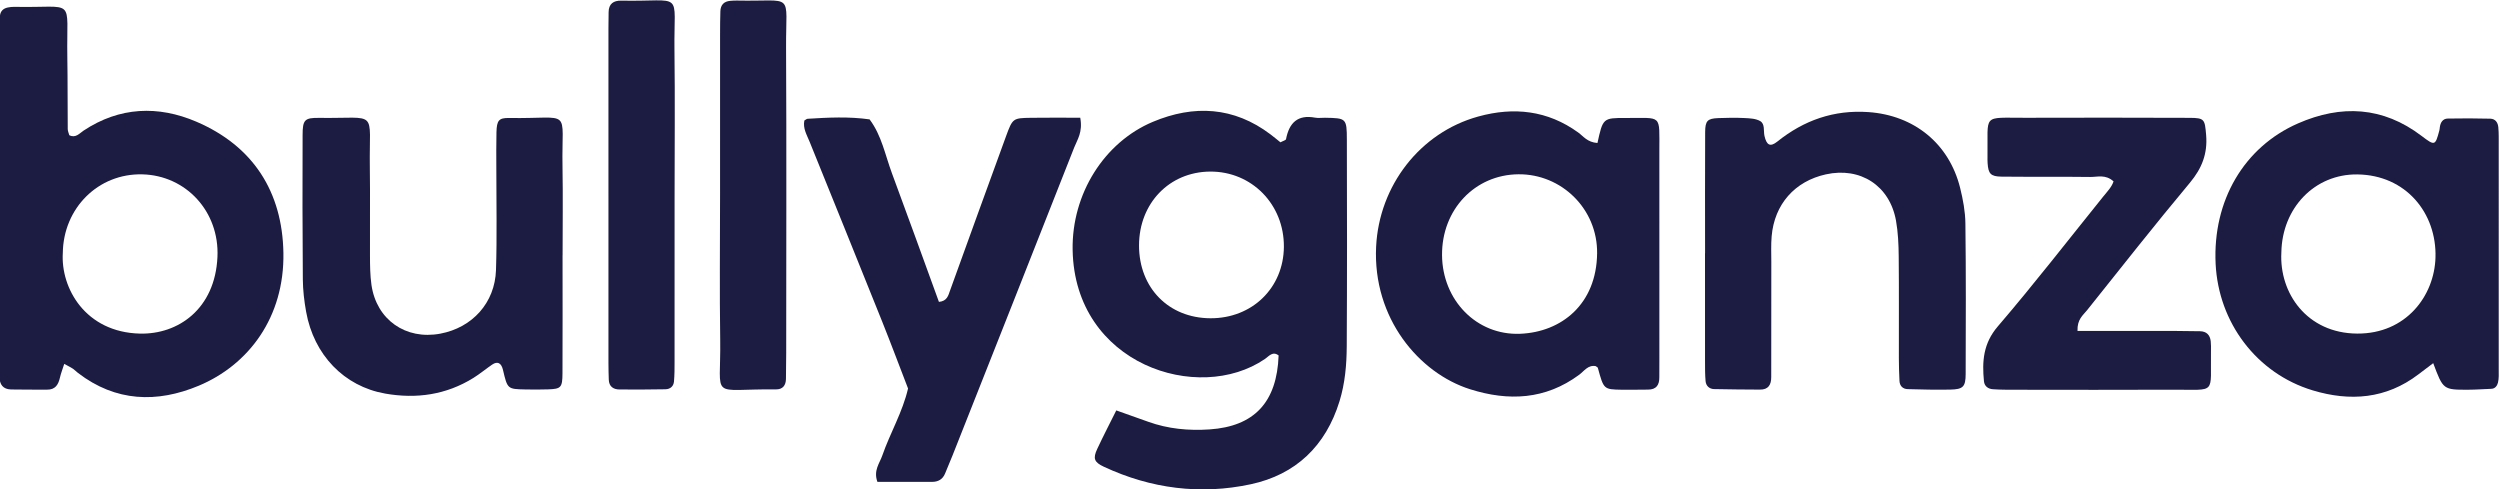 <?xml version="1.0" encoding="UTF-8" standalone="no"?>
<!-- Created with Inkscape (http://www.inkscape.org/) -->

<svg
   version="1.1"
   id="svg18"
   width="874.404"
   height="171.089"
   viewBox="0 0 874.404 171.089"
   sodipodi:docname="BullyGanza illustrator.ai"
   xmlns:inkscape="http://www.inkscape.org/namespaces/inkscape"
   xmlns:sodipodi="http://sodipodi.sourceforge.net/DTD/sodipodi-0.dtd"
   xmlns="http://www.w3.org/2000/svg"
   xmlns:svg="http://www.w3.org/2000/svg">
  <defs
     id="defs22">
    <clipPath
       clipPathUnits="userSpaceOnUse"
       id="clipPath1116">
      <path
         d="M -611.672,803.995 H 1167.425 V -423.811 H -611.672 Z"
         id="path1118"
         style="stroke-width:1" />
    </clipPath>
    <clipPath
       clipPathUnits="userSpaceOnUse"
       id="clipPath1120">
      <path
         d="M -577.976,811.314 H 1201.12 V -416.492 H -577.976 Z"
         id="path1122"
         style="stroke-width:1" />
    </clipPath>
    <clipPath
       clipPathUnits="userSpaceOnUse"
       id="clipPath1124">
      <path
         d="M -992.927,851.805 H 786.17 V -376.001 H -992.927 Z"
         id="path1126"
         style="stroke-width:1" />
    </clipPath>
    <clipPath
       clipPathUnits="userSpaceOnUse"
       id="clipPath1128">
      <path
         d="M -666.292,928.129 H 1112.805 V -299.677 H -666.292 Z"
         id="path1130"
         style="stroke-width:1" />
    </clipPath>
    <clipPath
       clipPathUnits="userSpaceOnUse"
       id="clipPath1132">
      <path
         d="M -884.664,841.006 H 894.433 V -386.8 H -884.664 Z"
         id="path1134"
         style="stroke-width:1" />
    </clipPath>
    <clipPath
       clipPathUnits="userSpaceOnUse"
       id="clipPath1136">
      <path
         d="M -497.727,839.301 H 1281.37 V -388.505 H -497.727 Z"
         id="path1138"
         style="stroke-width:1" />
    </clipPath>
    <clipPath
       clipPathUnits="userSpaceOnUse"
       id="clipPath1140">
      <path
         d="M -837.391,870.309 H 941.706 V -357.497 H -837.391 Z"
         id="path1142"
         style="stroke-width:1" />
    </clipPath>
    <clipPath
       clipPathUnits="userSpaceOnUse"
       id="clipPath1144">
      <path
         d="M -1057.369,871.419 H 721.728 V -356.387 H -1057.369 Z"
         id="path1146"
         style="stroke-width:1" />
    </clipPath>
    <clipPath
       clipPathUnits="userSpaceOnUse"
       id="clipPath1148">
      <path
         d="M -434.81,870.241 H 1344.286 V -357.565 H -434.81 Z"
         id="path1150"
         style="stroke-width:1" />
    </clipPath>
    <clipPath
       clipPathUnits="userSpaceOnUse"
       id="clipPath1152">
      <path
         d="M -755.203,868.63 H 1023.894 V -359.176 H -755.203 Z"
         id="path1154"
         style="stroke-width:1" />
    </clipPath>
  </defs>
  <sodipodi:namedview
     id="namedview20"
     pagecolor="#ffffff"
     bordercolor="#000000"
     borderopacity="0.25"
     inkscape:pageshadow="2"
     inkscape:pageopacity="0.0"
     inkscape:pagecheckerboard="0"
     inkscape:deskcolor="#d1d1d1"
     showgrid="false" />
  <g
     id="g26"
     inkscape:groupmode="layer"
     inkscape:label="Page 1"
     transform="matrix(1.333,0,0,-1.333,-862.775,495.782)">
    <g
       id="g92"
       transform="translate(984.117,307.15)"
       clip-path="url(#clipPath1152)"
       inkscape:export-filename="g92.svg"
       inkscape:export-xdpi="16.18796"
       inkscape:export-ydpi="16.18796">
      <path
         d="m 0,0 c -0.09,-10.772 -8.34,-18.783 -19.288,-18.728 -10.966,0.056 -18.737,7.999 -18.718,19.129 0.02,11.039 7.958,19.282 18.643,19.357 C -8.434,19.836 0.093,11.136 0,0 m -55.429,-0.813 c 0.543,-30.06 33.022,-40.531 50.454,-28.6 1.043,0.713 2.03,2.135 3.592,0.927 -0.44,-12.252 -6.361,-18.621 -18.134,-19.407 -5.469,-0.364 -10.874,0.129 -16.085,2.01 -2.655,0.958 -5.318,1.893 -8.375,2.979 -1.728,-3.477 -3.429,-6.753 -4.993,-10.093 -1.176,-2.511 -0.825,-3.497 1.726,-4.687 12.345,-5.759 25.359,-7.43 38.568,-4.595 11.78,2.528 19.655,10.037 23.27,21.771 1.456,4.726 1.871,9.57 1.898,14.427 0.105,18.051 0.081,36.102 0.031,54.153 -0.016,5.691 -0.144,5.713 -5.754,5.811 -0.86,0.014 -1.745,-0.13 -2.575,0.025 -4.589,0.861 -6.806,-1.365 -7.629,-5.622 -0.061,-0.319 -0.84,-0.5 -1.471,-0.848 -0.824,0.661 -1.693,1.391 -2.597,2.075 -9.625,7.285 -20.125,7.812 -30.87,3.302 C -47.13,27.461 -55.694,13.91 -55.429,-0.813"
         style="fill:#1c1c43;fill-opacity:1;fill-rule:nonzero;stroke:none"
         id="path94" />
    </g>
    <g
       id="g96"
       transform="translate(663.724,305.539)"
       clip-path="url(#clipPath1148)">
      <path
         d="M 0,0 C 0.147,11.82 9.326,20.914 20.835,20.643 32.337,20.372 41.121,10.861 40.577,-1.034 39.952,-14.695 30.248,-21.38 20.253,-21.143 5.889,-20.801 -0.57,-9.17 0,0 m 3.984,-31.464 c 9.884,-7.602 20.758,-7.937 31.714,-3.341 13.033,5.468 22.475,17.91 22.185,34.845 C 57.609,16.063 49.954,28.072 35.037,34.461 25.031,38.746 14.911,38.382 5.478,32.138 4.37,31.404 3.378,30.072 1.705,30.912 1.568,31.426 1.298,31.976 1.293,32.528 1.238,38.836 1.29,45.146 1.185,51.452 0.919,67.465 3.693,64.238 -12.704,64.594 c -0.567,0.011 -1.143,-0.059 -1.701,-0.163 -1.259,-0.238 -2.022,-1.039 -2.094,-2.299 -0.113,-2.001 -0.137,-4.01 -0.138,-6.015 -0.008,-27.815 -0.006,-55.631 -0.004,-83.446 0,-1.721 0.031,-3.441 0.034,-5.161 0.004,-2.028 0.954,-3.261 3.024,-3.313 3.152,-0.077 6.307,-0.017 9.46,-0.047 2.15,-0.02 2.95,1.304 3.369,3.15 0.25,1.103 0.671,2.167 1.131,3.611 1.307,-0.719 1.827,-0.954 2.289,-1.273 0.468,-0.325 0.864,-0.752 1.318,-1.102"
         style="fill:#1c1c43;fill-opacity:1;fill-rule:nonzero;stroke:none"
         id="path98" />
    </g>
    <g
       id="g100"
       transform="translate(1286.283,304.362)"
       clip-path="url(#clipPath1144)">
      <path
         d="m 0,0 c -0.295,-10.105 -7.764,-20.041 -20.542,-19.961 -13.185,0.082 -20.473,10.617 -19.898,21.277 0.183,11.663 8.726,20.619 19.938,20.485 C -7.738,21.648 0.34,11.63 0,0 m -36.063,35.192 c -14.257,-6.238 -22.41,-20.365 -21.628,-36.81 0.735,-15.459 10.763,-28.799 25.474,-33.241 9.783,-2.955 19.252,-2.27 27.729,4.191 1.128,0.859 2.259,1.711 3.893,2.947 2.611,-6.975 2.611,-6.995 9.267,-6.968 1.997,0.007 3.994,0.164 5.991,0.237 1.065,0.039 1.552,0.897 1.735,1.636 0.271,1.088 0.194,2.274 0.194,3.419 0.008,20.34 0.007,40.681 0.001,61.022 0,0.858 -0.028,1.72 -0.108,2.573 -0.119,1.272 -0.815,2.198 -2.103,2.23 -3.716,0.092 -7.436,0.104 -11.153,0.033 -1.314,-0.024 -1.922,-1.02 -2.09,-2.268 -0.038,-0.284 -0.05,-0.575 -0.123,-0.849 -1.073,-4.008 -1.153,-4.111 -4.667,-1.438 -10.16,7.727 -21.09,8.24 -32.412,3.286"
         style="fill:#1c1c43;fill-opacity:1;fill-rule:nonzero;stroke:none"
         id="path102" />
    </g>
    <g
       id="g104"
       transform="translate(1066.304,305.471)"
       clip-path="url(#clipPath1140)">
      <path
         d="m 0,0 c -0.146,-13.305 -9.295,-20.683 -20.203,-21.121 -11.402,-0.458 -20.407,8.8 -20.486,20.652 -0.079,11.914 8.596,21.093 20.034,21.198 C -9.322,20.834 0.127,11.624 0,0 M -31.157,35.895 C -46.498,31.674 -57.194,17.712 -57.984,1.764 c -0.931,-18.813 11.285,-33.212 24.656,-37.438 10.077,-3.184 19.76,-2.752 28.613,3.79 1.309,0.967 2.318,2.64 4.33,2.278 0.213,-0.168 0.531,-0.288 0.583,-0.479 1.532,-5.616 1.528,-5.638 6.275,-5.716 2.293,-0.037 4.587,0.028 6.88,0.03 2.191,10e-4 2.993,1.23 2.969,3.258 -0.02,1.72 0.014,3.44 0.014,5.16 0.002,18.062 0.017,36.124 -0.005,54.186 -0.012,9.817 0.844,8.616 -8.773,8.667 -6.037,0.031 -6.037,-0.049 -7.471,-6.566 -2.694,0.209 -3.7,1.783 -5.049,2.759 -8.04,5.82 -16.898,6.76 -26.195,4.202"
         style="fill:#1c1c43;fill-opacity:1;fill-rule:nonzero;stroke:none"
         id="path106" />
    </g>
    <g
       id="g108"
       transform="translate(726.641,336.479)"
       clip-path="url(#clipPath1136)">
      <path
         d="m 0,0 c -0.048,-12.611 -0.045,-25.224 0.061,-37.835 0.024,-2.853 0.363,-5.734 0.869,-8.546 2.024,-11.262 9.916,-19.528 20.731,-21.439 8.153,-1.442 16.004,-0.345 23.164,4.111 1.696,1.056 3.241,2.351 4.894,3.48 1.43,0.975 2.424,0.465 2.863,-1.398 1.176,-4.995 1.176,-5.012 5.835,-5.109 2.005,-0.041 4.014,-0.046 6.019,0.023 3.357,0.116 3.735,0.462 3.755,4.195 0.054,10.319 0.018,20.638 0.018,30.957 h 0.011 c 0,7.739 0.114,15.481 -0.024,23.217 C 67.913,7.503 70.997,4.21 54.177,4.492 51.456,4.538 50.947,3.823 50.866,0.72 c -0.082,-3.152 -0.03,-6.306 -0.033,-9.459 -0.009,-8.886 0.197,-17.779 -0.088,-26.656 -0.278,-8.626 -6.215,-15.124 -14.614,-16.702 -9.067,-1.704 -16.725,3.642 -18.055,12.75 -0.37,2.539 -0.381,5.144 -0.397,7.719 -0.049,7.739 0.074,15.48 -0.038,23.218 C 17.416,7.009 20.086,4.301 4.416,4.52 0.501,4.574 0.015,4.023 0,0"
         style="fill:#1c1c43;fill-opacity:1;fill-rule:nonzero;stroke:none"
         id="path110" />
    </g>
    <g
       id="g112"
       transform="translate(1113.578,334.774)"
       clip-path="url(#clipPath1132)">
      <path
         d="m 0,0 c -1.838,-1.473 -2.798,-0.963 -3.355,1.469 -0.309,1.347 0.178,3.149 -1.127,3.913 -1.138,0.665 -2.706,0.73 -4.097,0.799 -2.288,0.113 -4.588,0.08 -6.878,-0.012 -2.838,-0.114 -3.45,-0.679 -3.467,-3.649 -0.058,-10.607 -0.022,-21.214 -0.022,-31.822 h -0.017 c 0,-9.46 -0.006,-18.921 0.006,-28.381 0.002,-1.718 -0.008,-3.444 0.142,-5.153 0.109,-1.262 0.978,-2.072 2.239,-2.102 4.009,-0.098 8.018,-0.102 12.028,-0.135 2.211,-0.019 2.962,1.269 2.962,3.279 -0.002,10.034 0.008,20.068 0.022,30.102 0.002,2.293 -0.109,4.598 0.089,6.877 0.728,8.381 6.069,14.414 14.211,16.217 9.068,2.008 16.767,-2.965 18.41,-12.119 0.554,-3.081 0.683,-6.267 0.715,-9.408 0.092,-8.887 0.024,-17.774 0.04,-26.661 0.004,-2.004 0.064,-4.01 0.162,-6.012 0.065,-1.32 0.883,-2.115 2.157,-2.151 3.722,-0.106 7.45,-0.196 11.172,-0.12 3.337,0.067 4.024,0.724 4.037,4.048 0.048,13.187 0.092,26.375 -0.069,39.561 -0.038,3.119 -0.629,6.291 -1.387,9.333 C 45.076,-0.51 35.904,6.908 23.912,7.744 14.867,8.374 7.01,5.616 0,0"
         style="fill:#1c1c43;fill-opacity:1;fill-rule:nonzero;stroke:none"
         id="path114" />
    </g>
    <g
       id="g116"
       transform="translate(895.206,247.651)"
       clip-path="url(#clipPath1128)">
      <path
         d="m 0,0 c 0.665,1.585 1.334,3.169 1.967,4.768 10.654,26.923 21.319,53.843 31.919,80.789 0.819,2.082 2.299,4.035 1.596,7.826 -4.313,0 -8.593,0.054 -12.873,-0.014 C 17.807,93.294 17.742,93.271 15.995,88.497 11.071,75.036 6.199,61.556 1.328,48.076 0.841,46.728 0.56,45.276 -1.6,45.066 -5.676,56.248 -9.736,67.548 -13.923,78.8 c -1.78,4.785 -2.704,9.938 -5.871,14.152 -5.414,0.772 -10.84,0.499 -16.264,0.16 -0.258,-0.016 -0.503,-0.262 -0.853,-0.457 -0.427,-2.058 0.661,-3.794 1.401,-5.623 6.342,-15.68 12.693,-31.358 18.988,-47.057 2.344,-5.849 4.549,-11.754 6.818,-17.633 -1.426,-6.182 -4.695,-11.655 -6.759,-17.594 -0.717,-2.065 -2.365,-3.912 -1.279,-6.909 4.694,0 9.534,-0.007 14.375,0.003 C -1.799,-2.155 -0.623,-1.489 0,0"
         style="fill:#1c1c43;fill-opacity:1;fill-rule:nonzero;stroke:none"
         id="path118" />
    </g>
    <g
       id="g120"
       transform="translate(1221.84,323.975)"
       clip-path="url(#clipPath1124)">
      <path
         d="m 0,0 c 3.159,3.781 4.671,7.646 4.264,12.519 -0.346,4.13 -0.399,4.501 -4.385,4.515 -14.354,0.051 -28.708,0.063 -43.062,0.016 -11.52,-0.037 -9.747,1.212 -9.92,-10.205 -0.008,-0.574 -0.009,-1.15 0.029,-1.722 0.182,-2.759 0.809,-3.487 3.694,-3.518 7.751,-0.082 15.503,0.013 23.252,-0.086 1.893,-0.025 3.971,0.757 6.099,-1.158 -0.466,-1.468 -1.661,-2.68 -2.695,-3.963 -9.184,-11.397 -18.155,-22.979 -27.676,-34.088 -3.84,-4.48 -4.144,-9.176 -3.633,-14.393 0.128,-1.313 1.107,-2.001 2.309,-2.09 1.999,-0.146 4.012,-0.137 6.018,-0.138 13.779,-0.009 27.56,-0.058 41.339,0.012 11.525,0.059 9.721,-1.43 9.899,10.148 0.014,0.86 0.031,1.729 -0.065,2.581 -0.187,1.631 -1.107,2.577 -2.794,2.614 -2.295,0.051 -4.591,0.078 -6.886,0.08 -8.307,0.01 -16.613,0.004 -25.275,0.004 -0.104,3.061 1.439,4.094 2.457,5.367 C -18.074,-22.294 -9.199,-11.011 0,0"
         style="fill:#1c1c43;fill-opacity:1;fill-rule:nonzero;stroke:none"
         id="path122" />
    </g>
    <g
       id="g124"
       transform="translate(806.89,364.466)"
       clip-path="url(#clipPath1120)">
      <path
         d="m 0,0 c -0.002,-29.288 -0.003,-58.576 0.002,-87.863 0,-1.435 0.041,-2.87 0.087,-4.304 0.057,-1.786 1.201,-2.546 2.782,-2.565 4.017,-0.049 8.035,-0.001 12.053,0.054 1.286,0.019 2.158,0.763 2.273,2.033 0.155,1.711 0.152,3.44 0.153,5.161 0.009,14.356 0.005,28.713 0.005,43.07 0,12.921 0.132,25.844 -0.033,38.763 C 17.118,10.277 20.037,6.958 3.341,7.293 1.354,7.333 0.075,6.477 0.045,4.306 0.025,2.87 0,1.435 0,0"
         style="fill:#1c1c43;fill-opacity:1;fill-rule:nonzero;stroke:none"
         id="path126" />
    </g>
    <g
       id="g128"
       transform="translate(840.586,371.785)"
       clip-path="url(#clipPath1116)">
      <path
         d="m 0,0 c -0.571,0.012 -1.146,-0.028 -1.718,-0.076 -1.673,-0.139 -2.559,-1.075 -2.609,-2.736 -0.061,-2.007 -0.078,-4.017 -0.079,-6.026 -0.006,-14.07 -0.003,-28.14 -0.003,-42.21 0,-12.634 -0.153,-25.27 0.038,-37.902 0.245,-16.163 -3.119,-12.895 14.687,-13.075 1.705,-0.017 2.531,1.05 2.563,2.709 0.044,2.295 0.067,4.592 0.067,6.889 0.005,26.704 0.103,53.408 -0.035,80.113 C 12.834,2.561 15.296,-0.331 0,0"
         style="fill:#1c1c43;fill-opacity:1;fill-rule:nonzero;stroke:none"
         id="path130" />
    </g>
  </g>
</svg>
